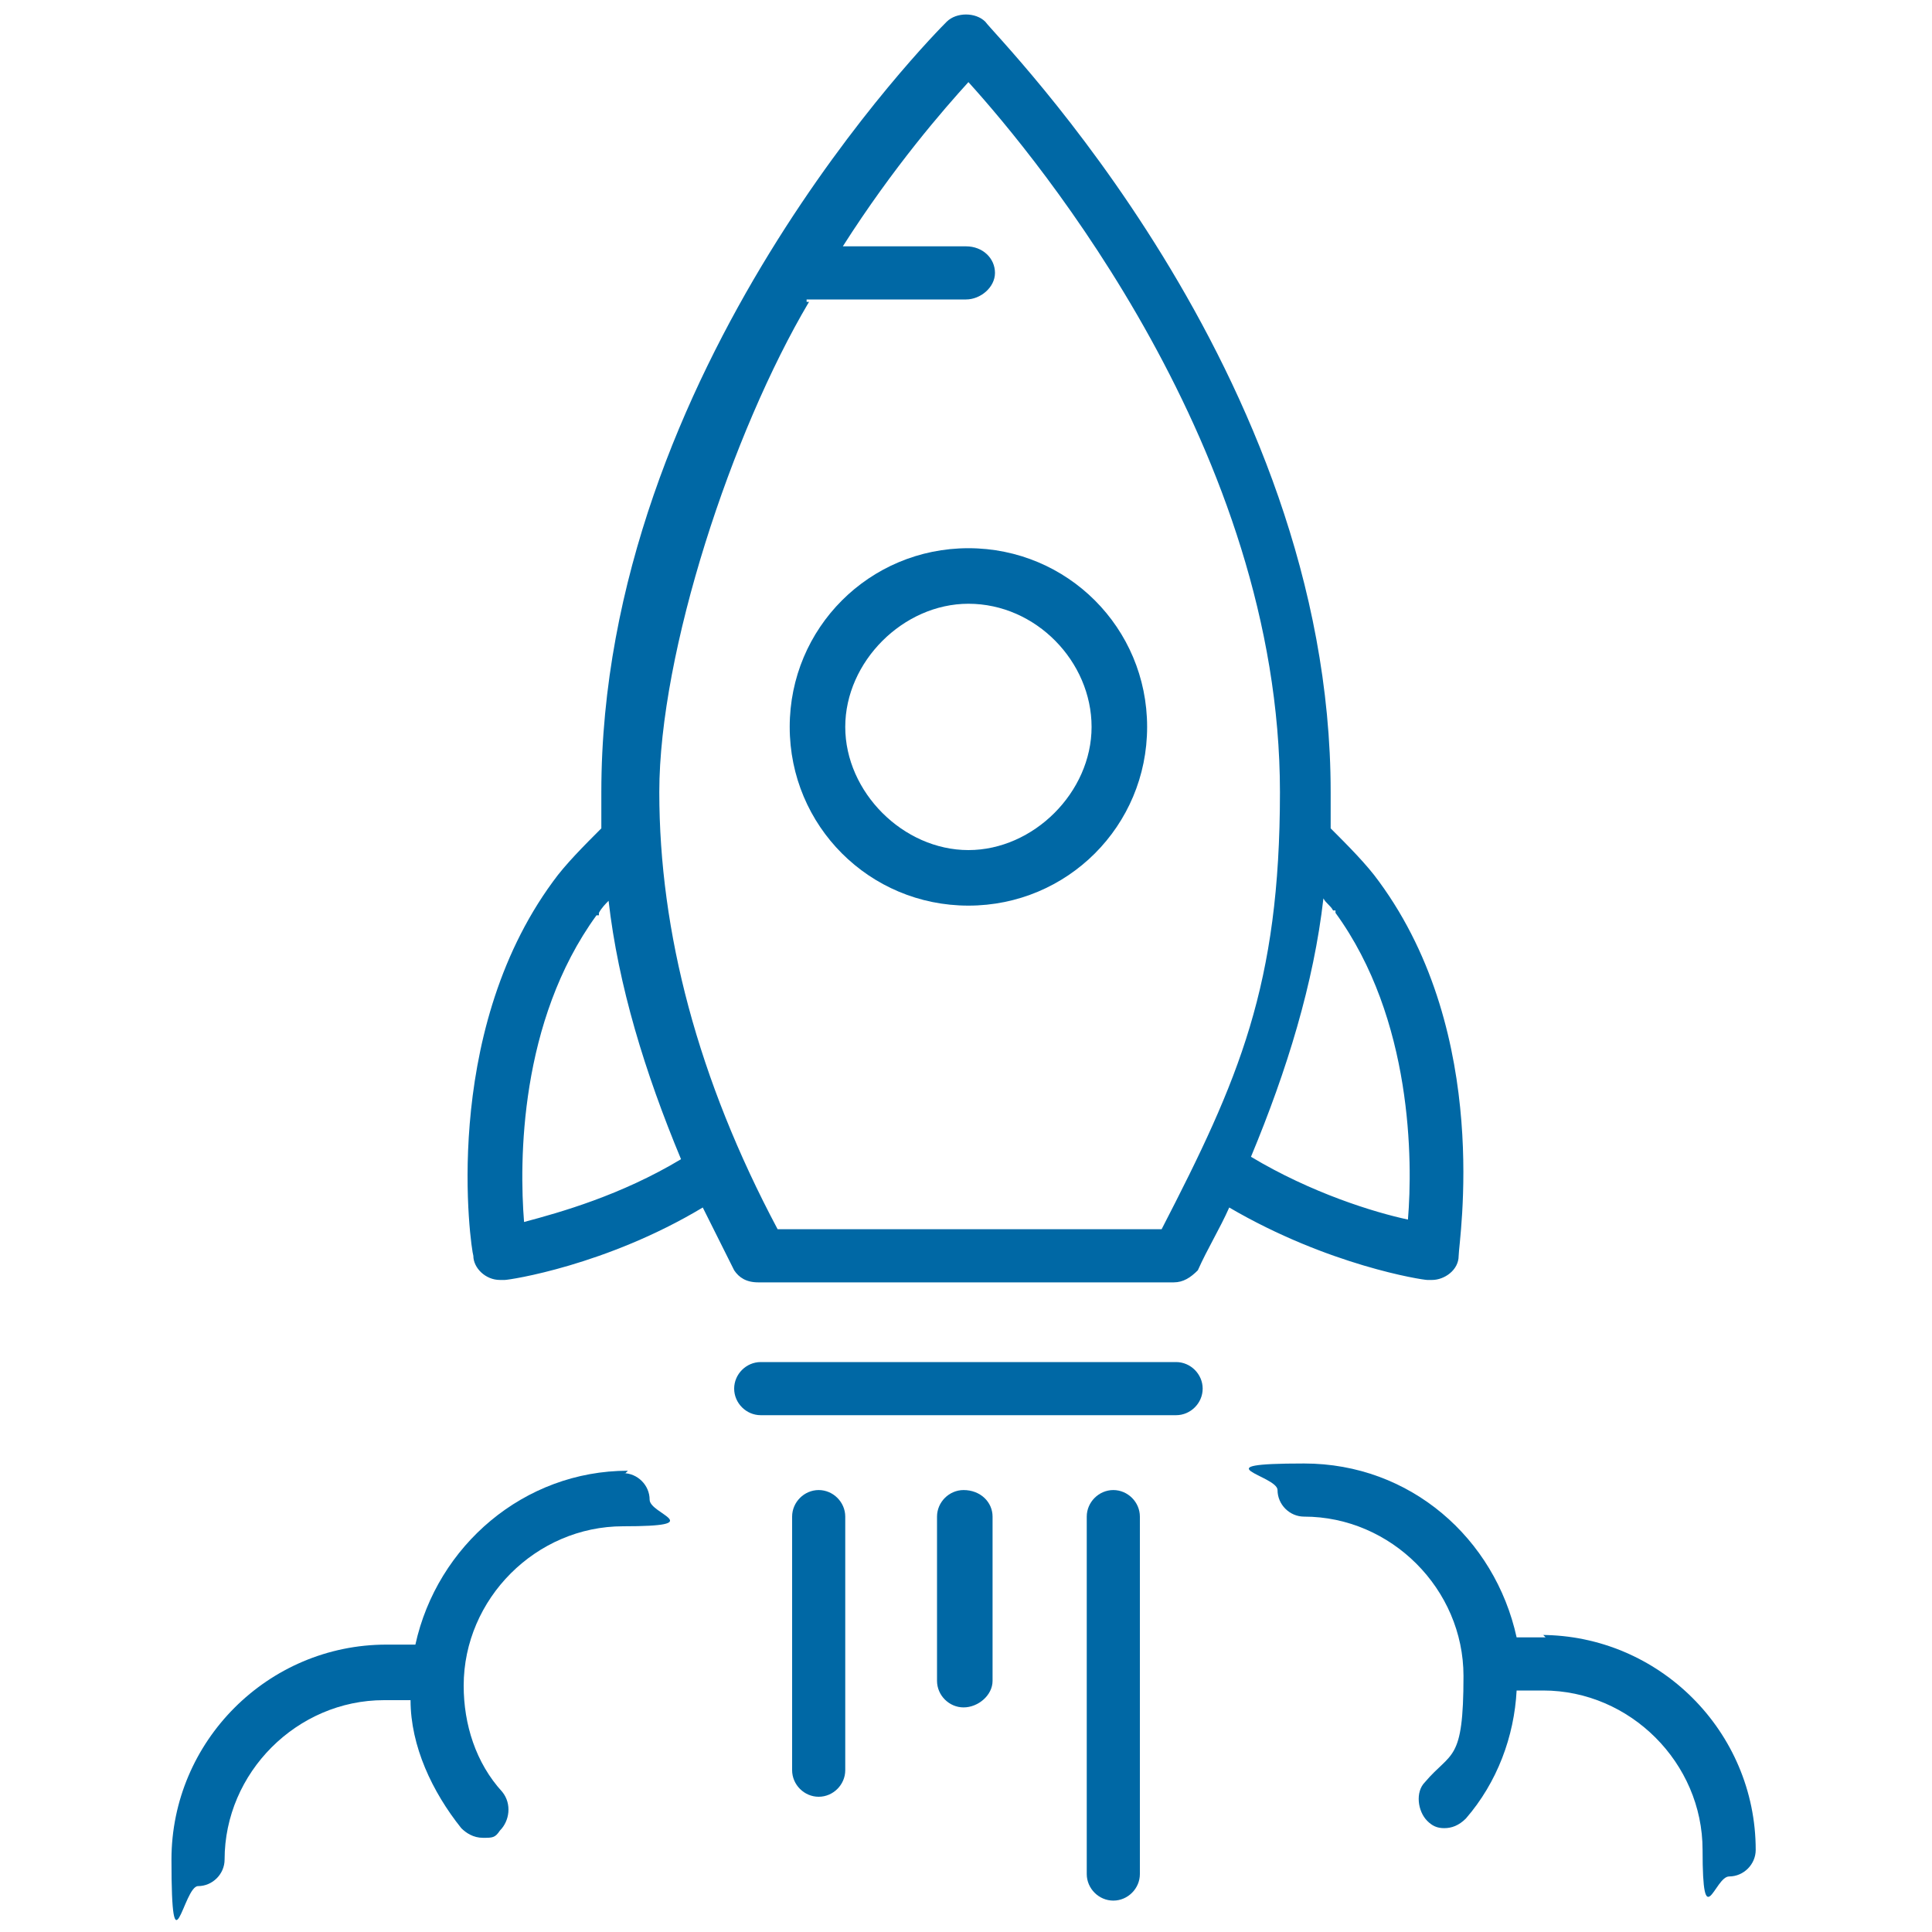 <?xml version="1.0" encoding="UTF-8"?>
<svg id="Ebene_1" xmlns="http://www.w3.org/2000/svg" version="1.1" viewBox="0 0 80 80">
  <!-- Generator: Adobe Illustrator 29.3.1, SVG Export Plug-In . SVG Version: 2.1.0 Build 151)  -->
  <defs>
    <style>
      .st0 {
        fill: #0068a5;
      }
    </style>
  </defs>
  <path class="st0" d="M20.7,53h.2c.2,0,4.2-.6,8.2-3l1.3,2.6c.2.3.5.5,1,.5h17.2c.4,0,.7-.2,1-.5.4-.9.9-1.7,1.3-2.6,4.1,2.4,8,3,8.2,3h.2c.5,0,1.1-.4,1.1-1s1.4-9.1-3.3-15.5c-.5-.7-1.3-1.5-2-2.2v-1.5c0-17.4-13.8-31.2-14.3-31.9-.4-.4-1.2-.4-1.6,0-.5.5-14.3,14.4-14.3,31.9s0,1,0,1.5c-.7.7-1.5,1.5-2,2.2-4.7,6.4-3.4,15.2-3.3,15.5,0,.5.5,1,1.1,1h.2ZM55.3,37.8c3.2,4.4,3.2,10.3,3,12.7-1.4-.3-4-1.1-6.5-2.6,1.5-3.6,2.6-7.2,3-10.7.1.2.3.3.4.5h.1ZM33.4,12.4h6.6c.6,0,1.2-.5,1.2-1.1s-.5-1.1-1.2-1.1h-5.1c2.1-3.3,4.2-5.7,5.2-6.8,2.9,3.2,12.9,15.3,12.9,29.4,0,8-1.7,11.9-4.9,18.1h-15.9c-3.3-6.2-4.9-12.3-4.9-18.1s3-14.9,6.2-20.3h-.1ZM24.8,37.8c.1-.2.3-.4.4-.5.4,3.5,1.5,7.1,3,10.7-2.5,1.5-5,2.2-6.5,2.6-.2-2.5-.2-8.3,3-12.7h.1Z"/>
  <path class="st0" d="M48.7,56.4h-17.2c-.6,0-1.1.5-1.1,1.1s.5,1.1,1.1,1.1h17.2c.6,0,1.1-.5,1.1-1.1s-.5-1.1-1.1-1.1Z"/>
  <path class="st0" d="M40.1,37.5c4.1,0,7.4-3.3,7.4-7.4s-3.3-7.4-7.4-7.4-7.4,3.3-7.4,7.4,3.3,7.4,7.4,7.4ZM40.1,25c2.8,0,5.1,2.4,5.1,5.1s-2.4,5.1-5.1,5.1-5.1-2.4-5.1-5.1,2.4-5.1,5.1-5.1Z"/>
  <path class="st0" d="M39.9,61.7c-.6,0-1.1.5-1.1,1.1v6.8c0,.6.5,1.1,1.1,1.1s1.2-.5,1.2-1.1v-6.8c0-.6-.5-1.1-1.2-1.1Z"/>
  <path class="st0" d="M33.9,61.7c-.6,0-1.1.5-1.1,1.1v10.5c0,.6.5,1.1,1.1,1.1s1.1-.5,1.1-1.1v-10.5c0-.6-.5-1.1-1.1-1.1Z"/>
  <path class="st0" d="M46.1,61.7c-.6,0-1.1.5-1.1,1.1v14.8c0,.6.5,1.1,1.1,1.1s1.1-.5,1.1-1.1v-14.8c0-.6-.5-1.1-1.1-1.1Z"/>
  <path class="st0" d="M26,60.9c-4.3,0-7.9,3.1-8.8,7.2h-1.2c-4.9,0-8.9,4-8.9,8.9s.5,1.1,1.1,1.1,1.1-.5,1.1-1.1c0-3.6,3-6.6,6.6-6.6s.7,0,1.1,0c0,1.9.9,3.8,2.1,5.3.2.2.5.4.9.4s.5,0,.7-.3c.4-.4.5-1.1.1-1.6-1.1-1.2-1.6-2.8-1.6-4.4,0-3.6,3-6.6,6.6-6.6s1.1-.5,1.1-1.1-.5-1.1-1.1-1.1h.1Z"/>
  <path class="st0" d="M64,67.8h-1.2c-.9-4.1-4.4-7.2-8.8-7.2s-1.1.5-1.1,1.1.5,1.1,1.1,1.1c3.6,0,6.6,3,6.6,6.6s-.5,3.1-1.6,4.4c-.4.4-.3,1.2.1,1.6.2.2.4.3.7.3s.6-.1.9-.4c1.3-1.5,2-3.4,2.1-5.3h1.1c3.6,0,6.6,3,6.6,6.6s.5,1.1,1.1,1.1,1.1-.5,1.1-1.1c0-4.9-4-8.9-8.9-8.9h.1Z"/>
</svg>